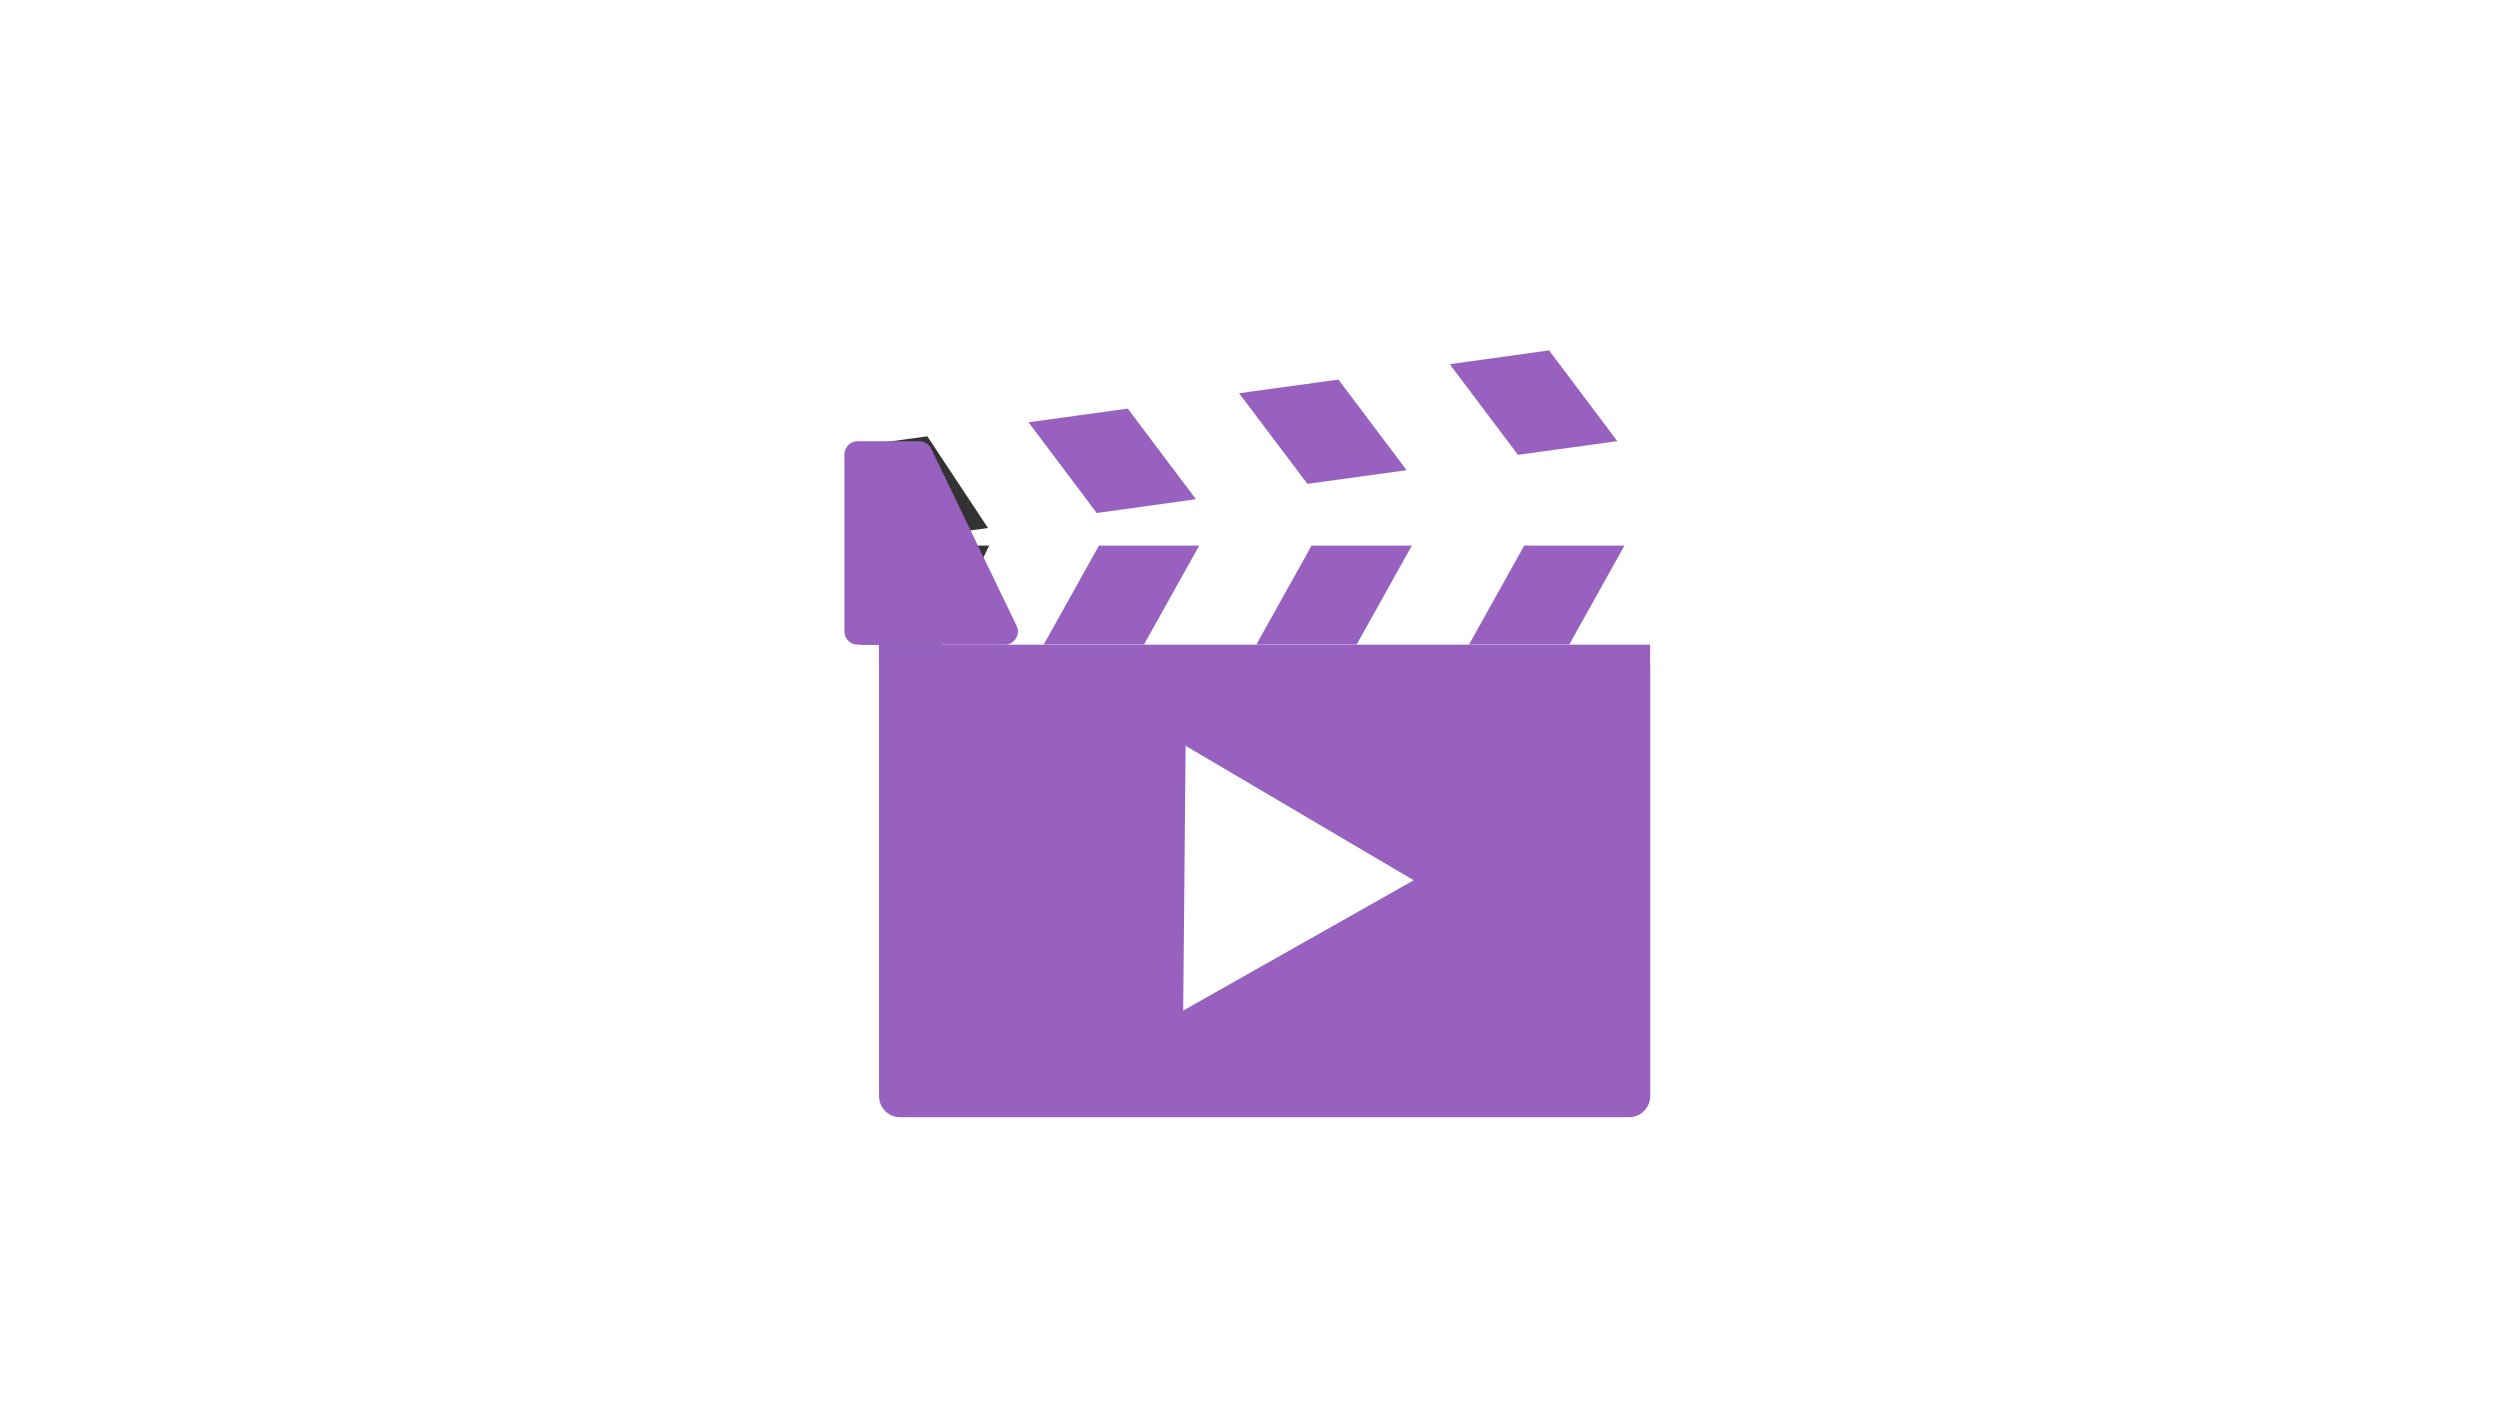 <?xml version="1.0" encoding="UTF-8" standalone="no"?>
<svg
   xmlns:osb="http://www.openswatchbook.org/uri/2009/osb"
   xmlns:dc="http://purl.org/dc/elements/1.1/"
   xmlns:cc="http://creativecommons.org/ns#"
   xmlns:rdf="http://www.w3.org/1999/02/22-rdf-syntax-ns#"
   xmlns:svg="http://www.w3.org/2000/svg"
   xmlns="http://www.w3.org/2000/svg"
   xmlns:xlink="http://www.w3.org/1999/xlink"
   xml:space="preserve"
   style="enable-background:new 0 0 1920 1080;"
   viewBox="0 0 1920 1080"
   y="0px"
   x="0px"
   id="Layer_1"
   version="1.1"><defs
   id="defs1007"><linearGradient
   osb:paint="gradient"
   id="linearGradient3450"><stop
     style="stop-color:#9861c0;stop-opacity:1;"
     offset="0"
     id="stop3454" /><stop
     style="stop-color:#9861c0;stop-opacity:0;"
     offset="1"
     id="stop3456" /></linearGradient>
	<defs
   id="defs943">
		<rect
   id="SVGID_1_"
   x="661.5"
   y="418.9"
   width="619.4"
   height="76.1" />
	</defs>
	<clipPath
   id="SVGID_2_">
		<use
   height="100%"
   width="100%"
   y="0"
   x="0"
   xlink:href="#SVGID_1_"
   style="overflow:visible"
   id="use945" />
	</clipPath>
	
	
	
	

	
	
	
	

	<defs
   id="defs969">
		
			<rect
   id="SVGID_3_"
   x="653.3"
   y="300.8"
   transform="matrix(0.991,-0.137,0.137,0.991,-37.303,134.939)"
   width="619.4"
   height="76.1" />
	</defs>
	<clipPath
   id="SVGID_4_">
		<use
   height="100%"
   width="100%"
   y="0"
   x="0"
   xlink:href="#SVGID_3_"
   style="overflow:visible"
   id="use971" />
	</clipPath>
	
	
	
	

	
	
	
	

	
	
	
	
</defs>
<style
   id="style922"
   type="text/css">
	.st0{fill:#1A1A1A;}
	.st1{fill:#333333;}
	.st2{fill:none;stroke:#FFFFFF;stroke-width:6.672;stroke-miterlimit:10;}
	.st3{clip-path:url(#SVGID_2_);fill:#FFFFFF;}
	.st4{clip-path:url(#SVGID_4_);fill:#FFFFFF;}
	.st5{fill:#FFFFFF;}
</style>














<g
   id="g3608"><path
     id="path924"
     d="m 675,495.1 v 15.701 h 0.1 v 331.1 c 0,8.9 7.2,16.1 16.1,16.1 h 560 c 8.9,0 16.101,-7.2 16.201,-16.1 V 510.801 h -0.1 v -15.701 z m 235.549,77.686 175.166,103.266 -177.014,100.064 z"
     style="fill:#9861c0;fill-opacity:1" /><path
     class="st1"
     d="m 801.6,495 h 77 L 921,419 h -77 z"
     style="fill:#9861c0;fill-opacity:1"
     id="polygon958" /><path
     class="st1"
     d="m 1084.3,419 h -77 l -42.4,76 h 77 z"
     style="fill:#9861c0;fill-opacity:1"
     id="polygon960" /><path
     class="st1"
     d="m 1247.6,419 h -77 l -42.4,76 h 77 z"
     style="fill:#9861c0;fill-opacity:1"
     id="polygon962" /><path
     class="st1"
     d="M 759.7,419 H 661 v 76 h 62.2 z"
     style="fill:#333333"
     id="polygon964" /><path
     class="st1"
     d="m 712.2,335.1 -61.2,8.4 10.5,75.4 97.3,-13.4 z"
     style="fill:#333333"
     id="polygon984" /><path
     class="st1"
     d="m 1027.9,291.5 -76.3,10.5 52.5,69.6 76.2,-10.5 z"
     style="fill:#9861c0;fill-opacity:1"
     id="polygon986" /><path
     class="st1"
     d="m 842.3,394 76.2,-10.6 -52.4,-69.6 -76.2,10.5 z"
     style="fill:#9861c0;fill-opacity:1"
     id="polygon988" /><path
     class="st1"
     d="m 1189.7,269.1 -76.3,10.6 52.4,69.6 76.3,-10.5 z"
     style="fill:#9861c0;fill-opacity:1"
     id="polygon990" /><path
     id="path994"
     d="m 706.1,338.9 h -47.5 c -5.6,0 -10.1,4.5 -10.1,10.1 v 68 0 68 c 0,5.6 4.5,10.1 10.1,10.1 h 113.1 c 7.4,0 12.3,-7.8 9.1,-14.4 l -65.6,-136 c -1.7,-3.6 -5.2,-5.8 -9.1,-5.8 z"
     class="st0"
     style="fill:#9861c0;fill-opacity:1" /></g></svg>
